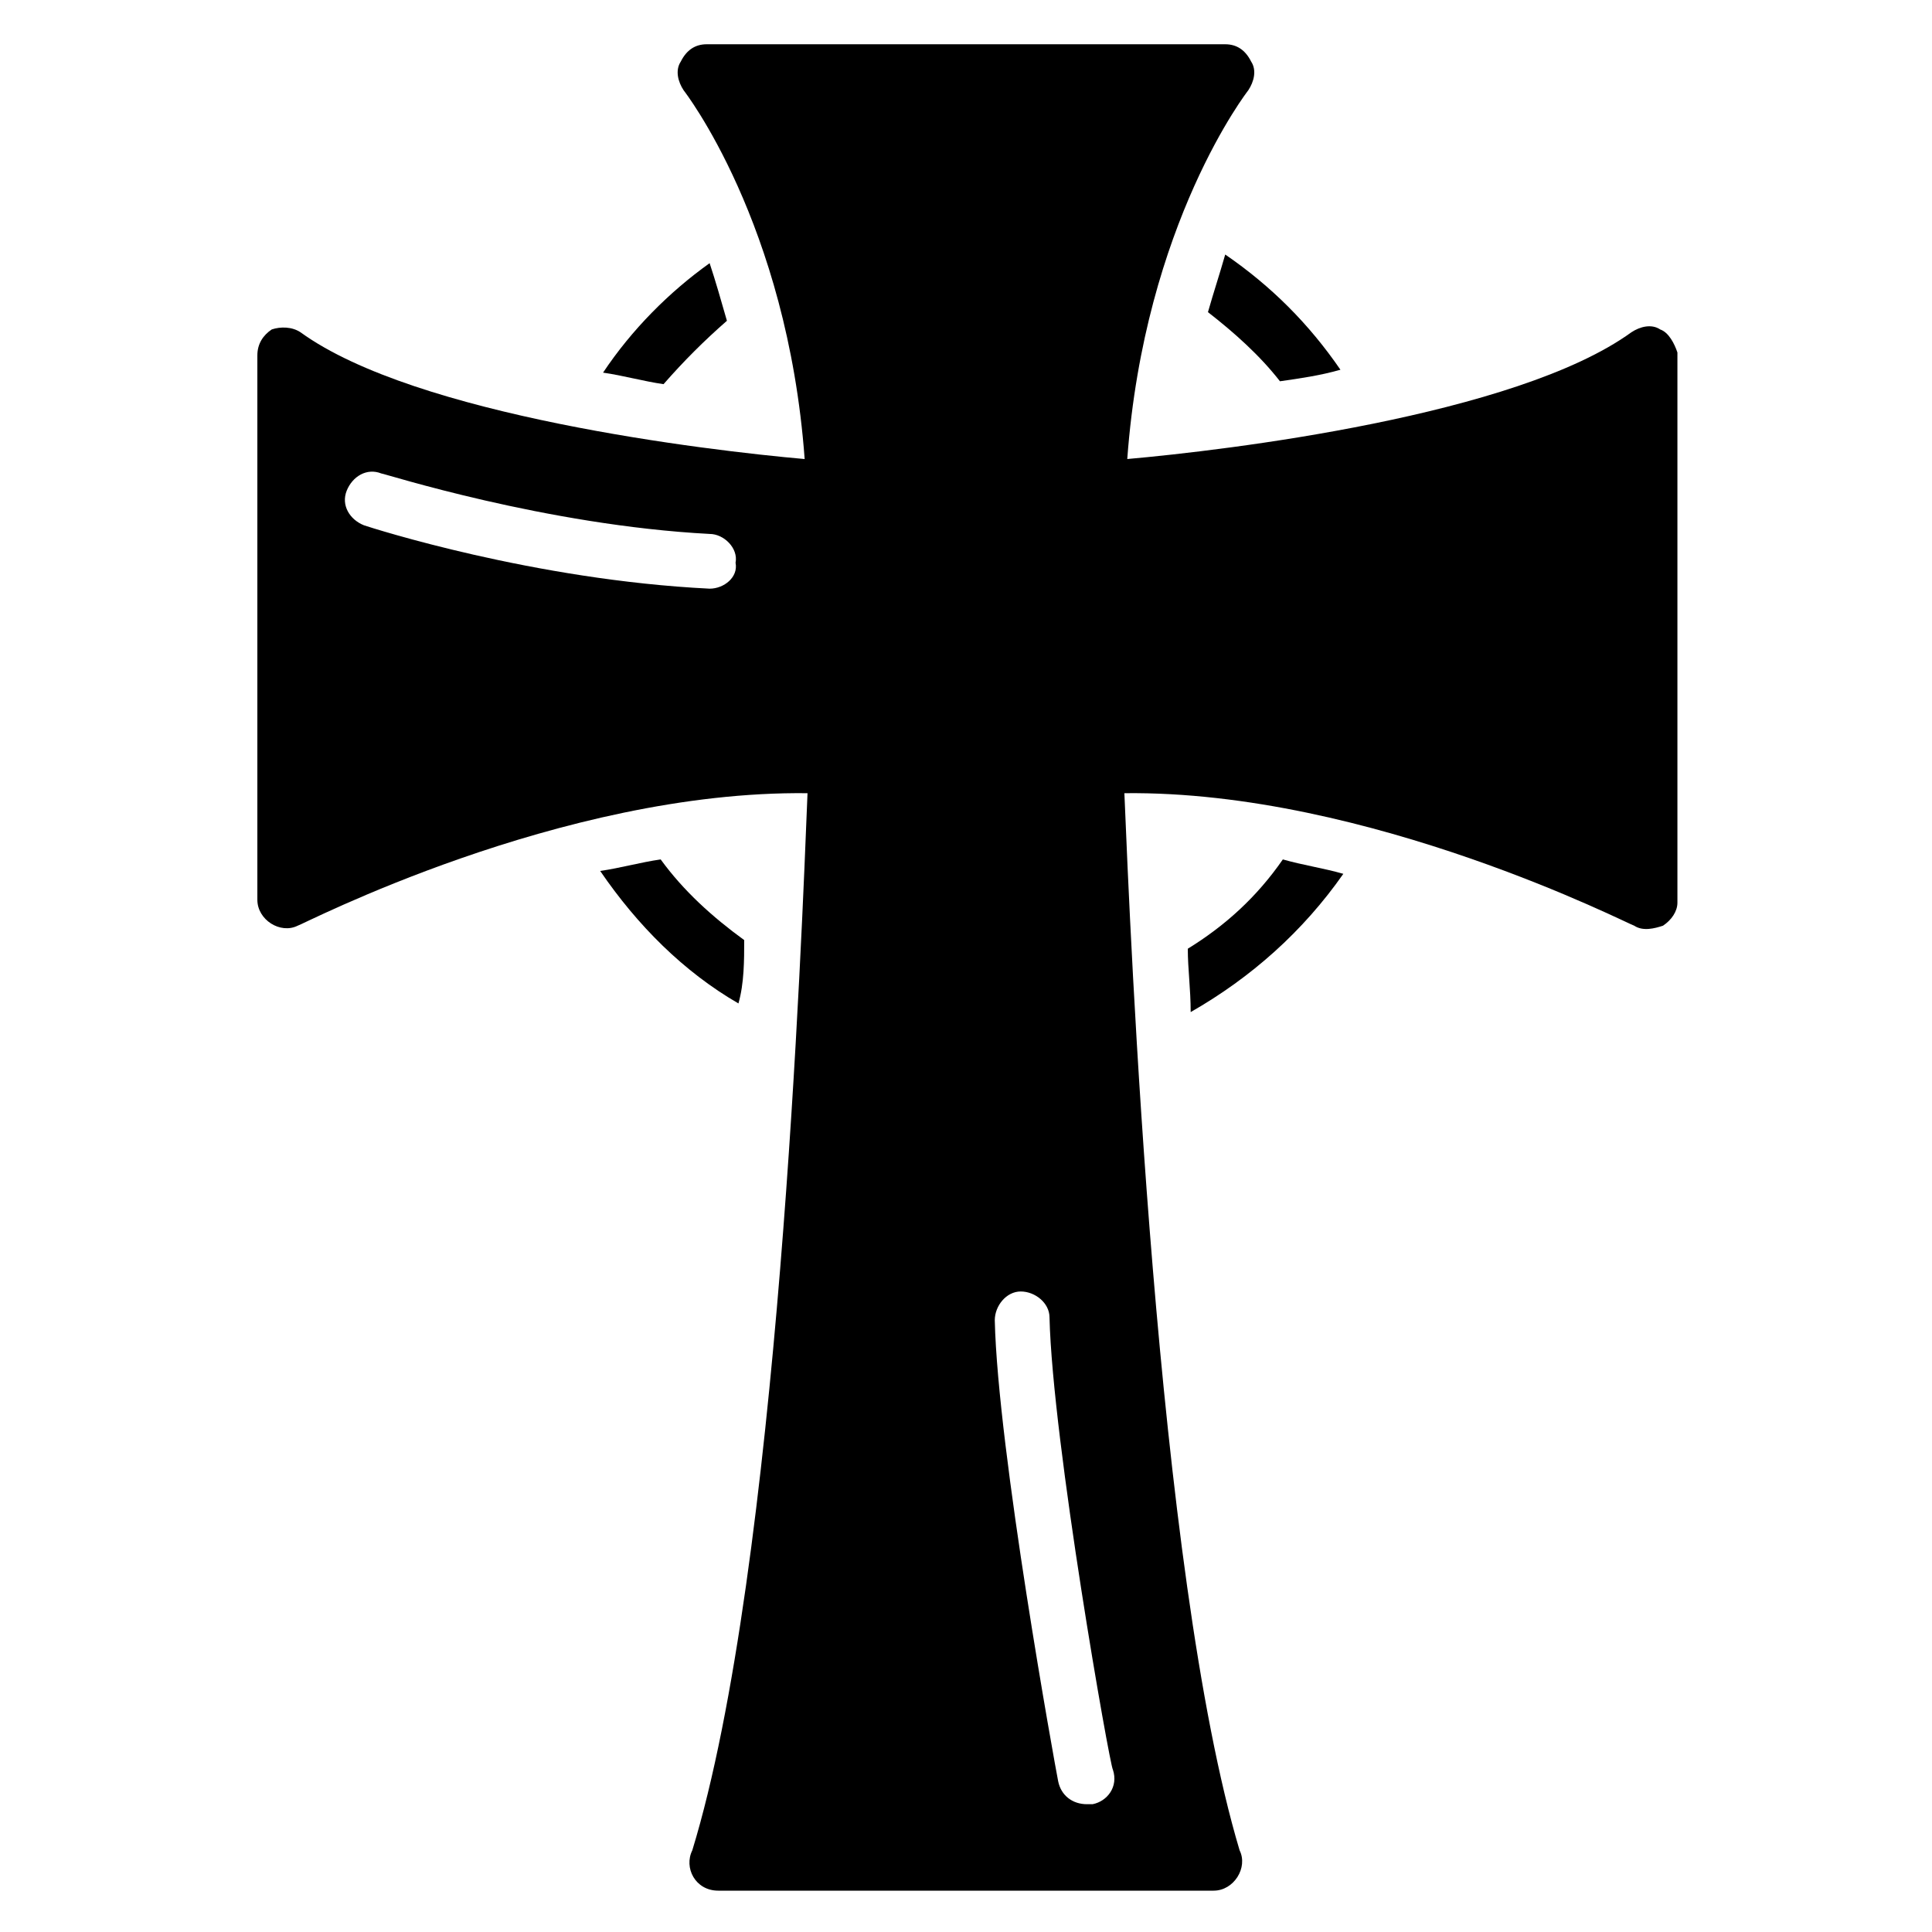 <?xml version="1.0" encoding="UTF-8"?>
<!-- Uploaded to: ICON Repo, www.iconrepo.com, Generator: ICON Repo Mixer Tools -->
<svg fill="#000000" width="800px" height="800px" version="1.1" viewBox="144 144 512 512" xmlns="http://www.w3.org/2000/svg">
 <g>
  <path d="m583.96 231.3c-2.289-1.527-5.344-0.762-7.633 0.762-30.535 22.137-107.63 31.297-133.59 33.586 4.582-62.594 32.062-97.707 32.062-97.707 1.527-2.289 2.289-5.344 0.762-7.633-1.527-3.051-3.816-4.578-6.871-4.578h-137.4c-3.055 0-5.344 1.527-6.871 4.582-1.527 2.289-0.762 5.344 0.762 7.633 0 0 27.48 35.113 32.062 97.707-25.953-2.289-103.05-11.449-133.59-33.586-2.289-1.527-5.344-1.527-7.633-0.762-2.289 1.527-3.816 3.816-3.816 6.871v144.27c0 5.344 6.106 9.16 10.688 6.871 0.762 0 69.465-35.879 135.11-35.113-1.527 37.402-7.633 205.34-30.535 280.15-2.289 4.582 0.762 10.688 6.871 10.688h131.3c5.344 0 9.16-6.106 6.871-10.688-22.137-74.043-29.008-243.51-30.535-280.15 64.883-0.762 134.35 35.113 135.11 35.113 2.289 1.527 5.344 0.762 7.633 0 2.289-1.527 3.816-3.816 3.816-6.106v-145.8c-0.766-2.289-2.293-5.344-4.582-6.109zm-251.9 68.703c-46.562-2.289-89.312-16.031-91.602-16.793-3.816-1.527-6.106-5.344-4.582-9.16 1.527-3.816 5.344-6.106 9.16-4.582 0.762 0 43.512 13.742 87.023 16.031 3.816 0 7.633 3.816 6.871 7.633 0.762 3.816-3.055 6.871-6.871 6.871zm101.52 322.13h-1.527c-3.816 0-6.871-2.289-7.633-6.106s-16.031-87.785-16.793-122.14c0-3.816 3.055-7.633 6.871-7.633s7.633 3.055 7.633 6.871c0.762 32.824 16.031 119.08 16.793 119.84 1.527 4.578-1.527 8.398-5.344 9.16z"/>
  <path d="m336.64 229.01c-1.527-5.344-3.055-10.688-4.582-15.266-10.688 7.633-20.609 17.559-28.242 29.008 5.344 0.762 10.688 2.289 16.031 3.055 5.344-6.109 10.688-11.453 16.793-16.797z"/>
  <path d="m464.12 226.72c6.871 5.344 13.742 11.449 19.082 18.32 5.344-0.762 10.688-1.527 16.031-3.055-8.398-12.215-18.32-22.137-30.535-30.535-1.527 5.348-3.055 9.926-4.578 15.27z"/>
  <path d="m341.22 393.13c-8.398-6.106-16.031-12.977-22.137-21.375-5.344 0.762-10.688 2.289-16.031 3.055 9.922 14.504 22.137 26.719 36.641 35.113 1.527-5.344 1.527-11.449 1.527-16.793z"/>
  <path d="m458.78 395.42c0 5.344 0.762 10.688 0.762 16.793 16.031-9.16 29.77-21.375 40.457-36.641-5.344-1.527-10.688-2.289-16.031-3.816-6.867 9.926-15.266 17.559-25.188 23.664z"/>
 </g>
</svg>